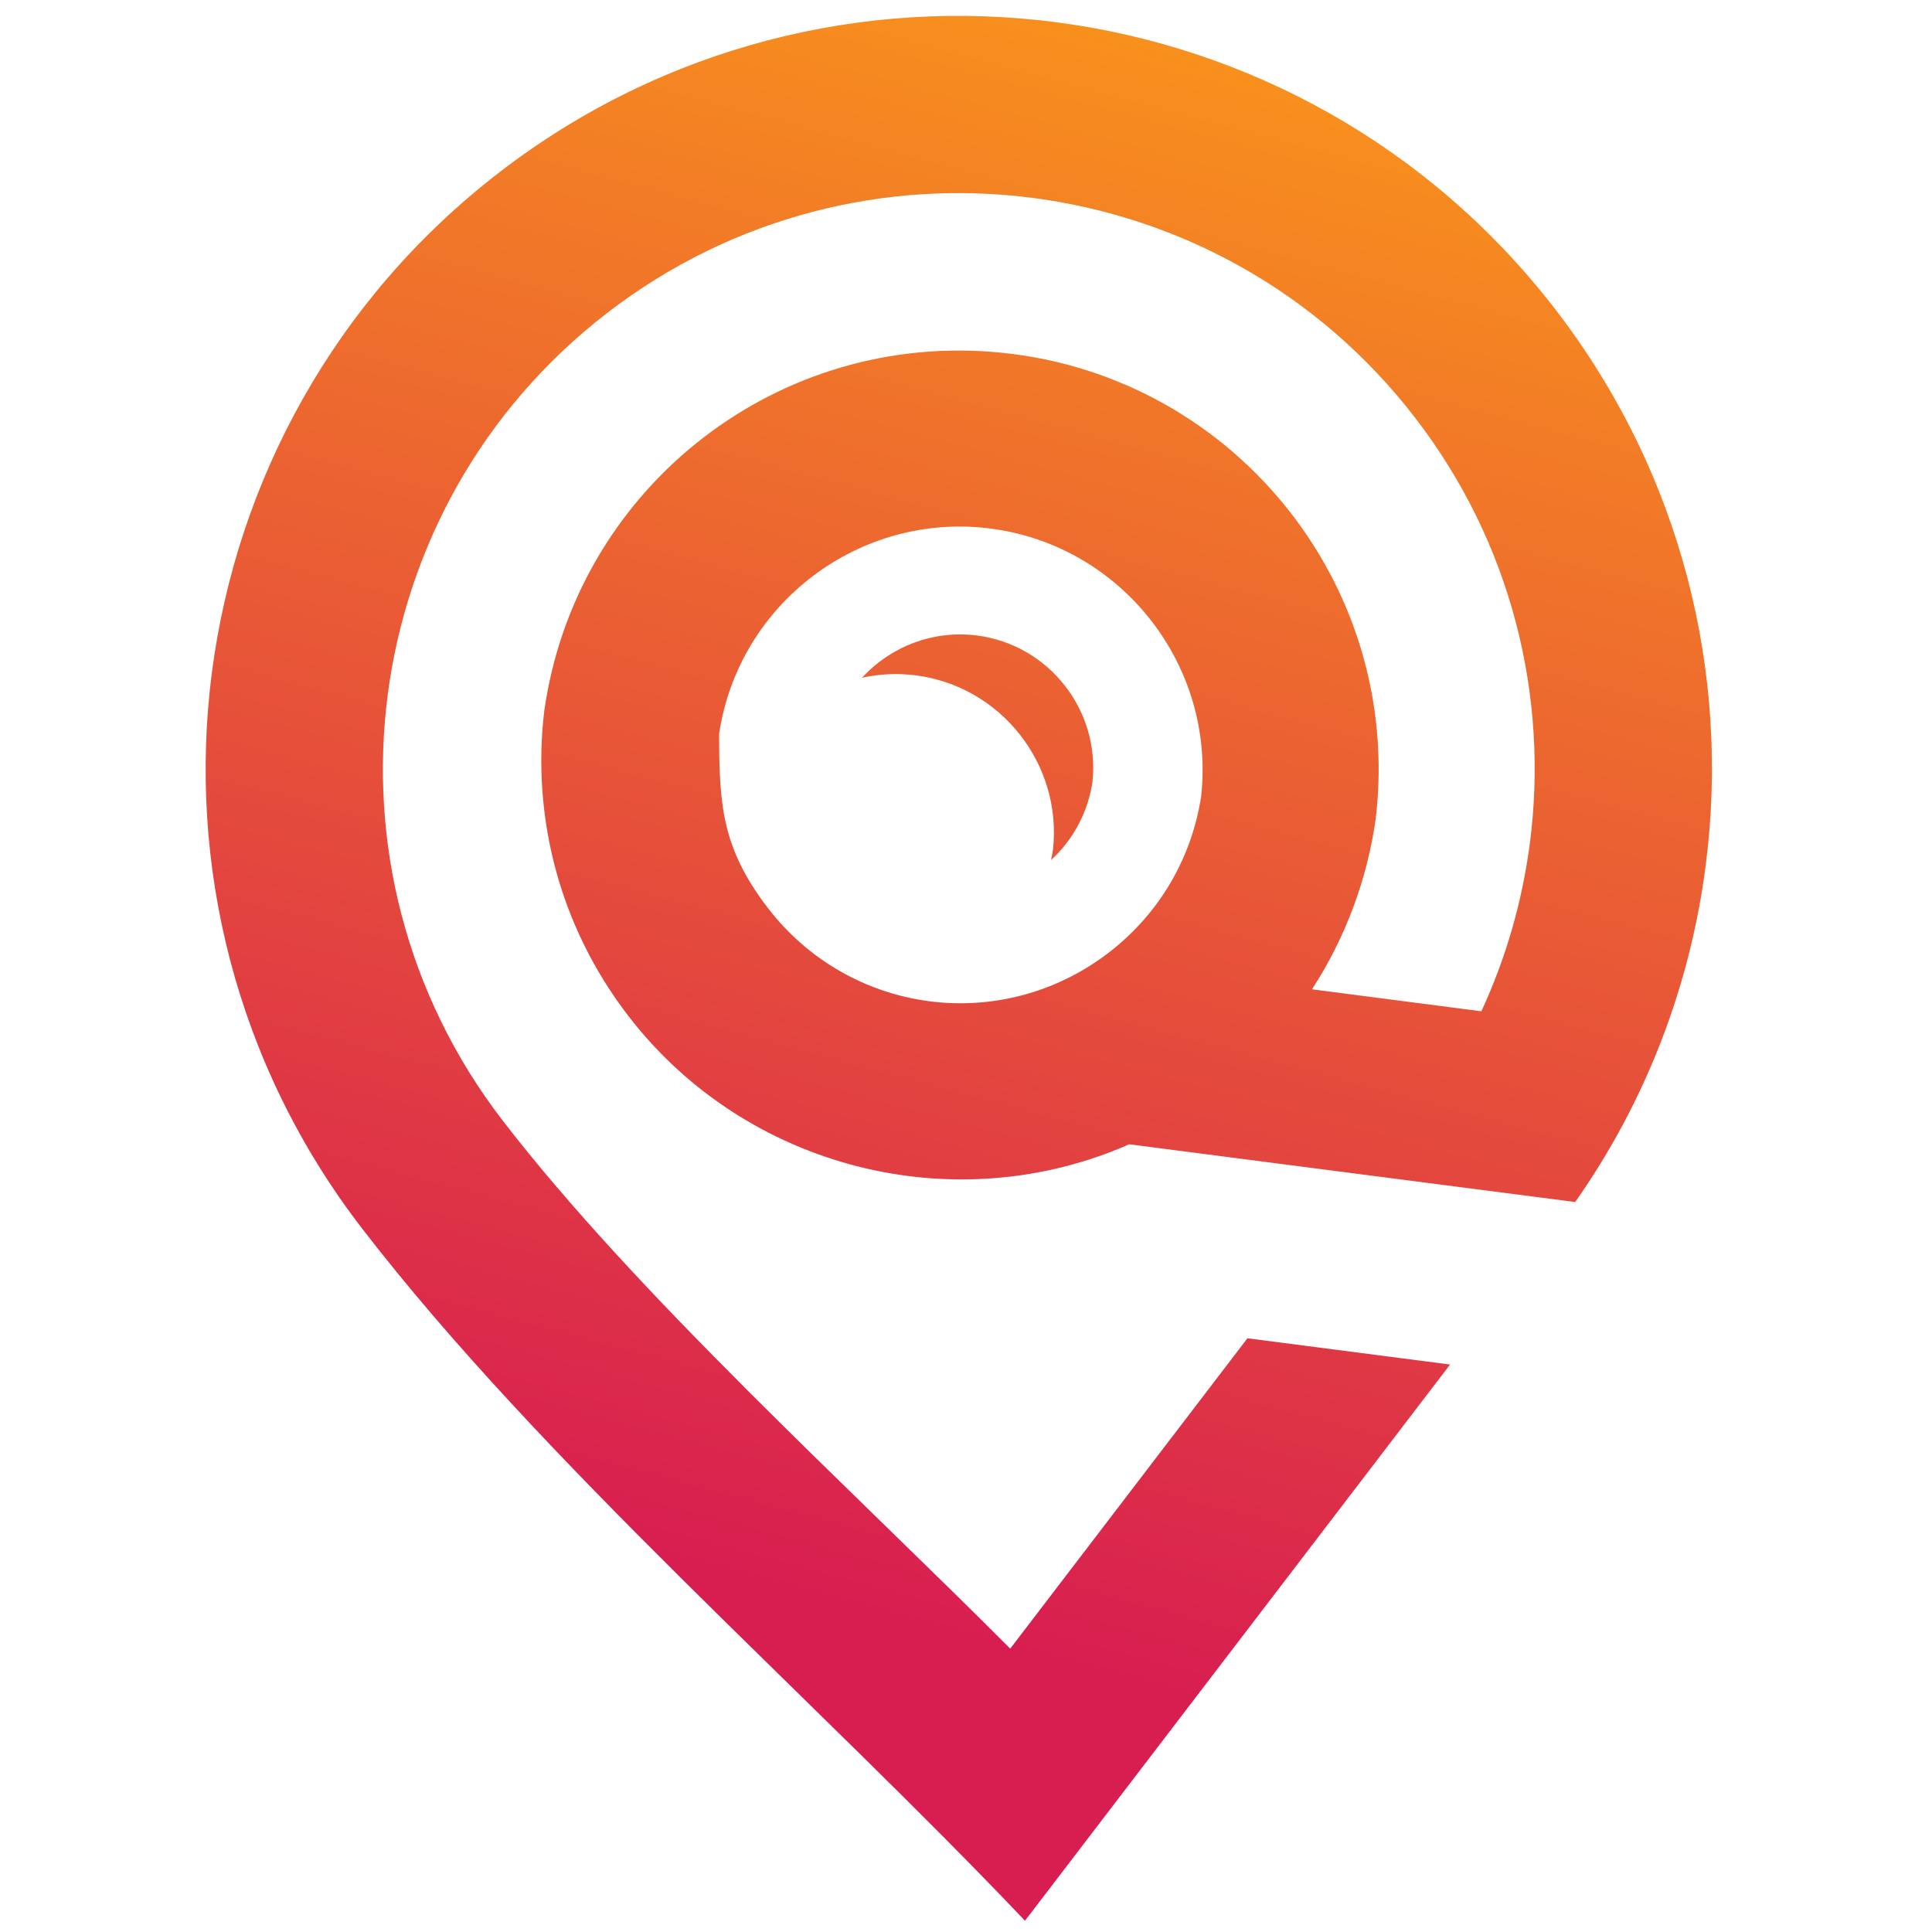 <?xml version="1.0" encoding="utf-8"?>
<!-- Generator: Adobe Illustrator 16.0.0, SVG Export Plug-In . SVG Version: 6.00 Build 0)  -->
<!DOCTYPE svg PUBLIC "-//W3C//DTD SVG 1.1//EN" "http://www.w3.org/Graphics/SVG/1.1/DTD/svg11.dtd">
<svg version="1.1" id="Calque_1" xmlns="http://www.w3.org/2000/svg" xmlns:xlink="http://www.w3.org/1999/xlink" x="0px" y="0px"
	 width="36px" height="36px" viewBox="0 0 36 36" enable-background="new 0 0 36 36" xml:space="preserve">
<g>
	<defs>
		<path id="SVGID_1_" d="M22.382,14.836c0.266-2.443-1.483-4.671-3.922-4.987c-2.44-0.314-4.694,1.389-5.06,3.822
			c0,1.333,0.054,2.138,0.914,3.256c0.735,0.952,1.808,1.574,3.003,1.73c1.148,0.149,2.354-0.145,3.345-0.908
			C21.629,17.005,22.213,15.951,22.382,14.836 M18.209,11.842c-0.83-0.107-1.619,0.212-2.147,0.787
			c0.322-0.071,0.662-0.09,1.008-0.044c1.585,0.206,2.724,1.656,2.551,3.244c-0.01,0.067-0.021,0.132-0.036,0.196
			c0.429-0.394,0.69-0.911,0.771-1.452C20.502,13.235,19.544,12.015,18.209,11.842z M9.303,3.212
			c3.069-2.365,6.808-3.261,10.369-2.799c3.562,0.462,6.945,2.284,9.311,5.353c2.363,3.07,3.262,6.807,2.799,10.368
			c-0.287,2.225-1.107,4.382-2.431,6.264c-2.77-0.359-5.54-0.718-8.309-1.076c-3.269,1.438-7.147,0.448-9.331-2.388
			c-1.298-1.684-1.802-3.729-1.57-5.685c0.577-4.077,4.211-7.002,8.314-6.695c4.438,0.332,7.702,4.288,7.179,8.704
			c-0.158,1.121-0.558,2.208-1.187,3.176l3.156,0.41c0.461-0.996,0.764-2.057,0.904-3.133c0.353-2.724-0.332-5.583-2.141-7.93
			c-1.809-2.348-4.397-3.739-7.12-4.093c-2.723-0.354-5.582,0.333-7.929,2.141s-3.739,4.397-4.093,7.12
			c-0.353,2.722,0.333,5.581,2.141,7.929c2.496,3.239,6.444,6.817,9.459,9.842l4.42-5.783l3.776,0.489l-5.896,7.715l-2.025,2.649
			c-3.944-4.152-8.99-8.536-12.351-12.897c-2.364-3.068-3.261-6.807-2.799-10.369C4.413,8.963,6.234,5.577,9.303,3.212z"/>
	</defs>
	<clipPath id="SVGID_2_">
		<use xlink:href="#SVGID_1_"  overflow="visible"/>
	</clipPath>
	<linearGradient id="SVGID_3_" gradientUnits="userSpaceOnUse" x1="14.72" y1="29.617" x2="22.381" y2="1.022">
		<stop  offset="0" style="stop-color:#D81E50"/>
		<stop  offset="1" style="stop-color:#F8901D"/>
	</linearGradient>
	<rect x="3.489" y="-0.048" clip-path="url(#SVGID_2_)" fill="url(#SVGID_3_)" width="28.755" height="35.837"/>
</g>
</svg>
